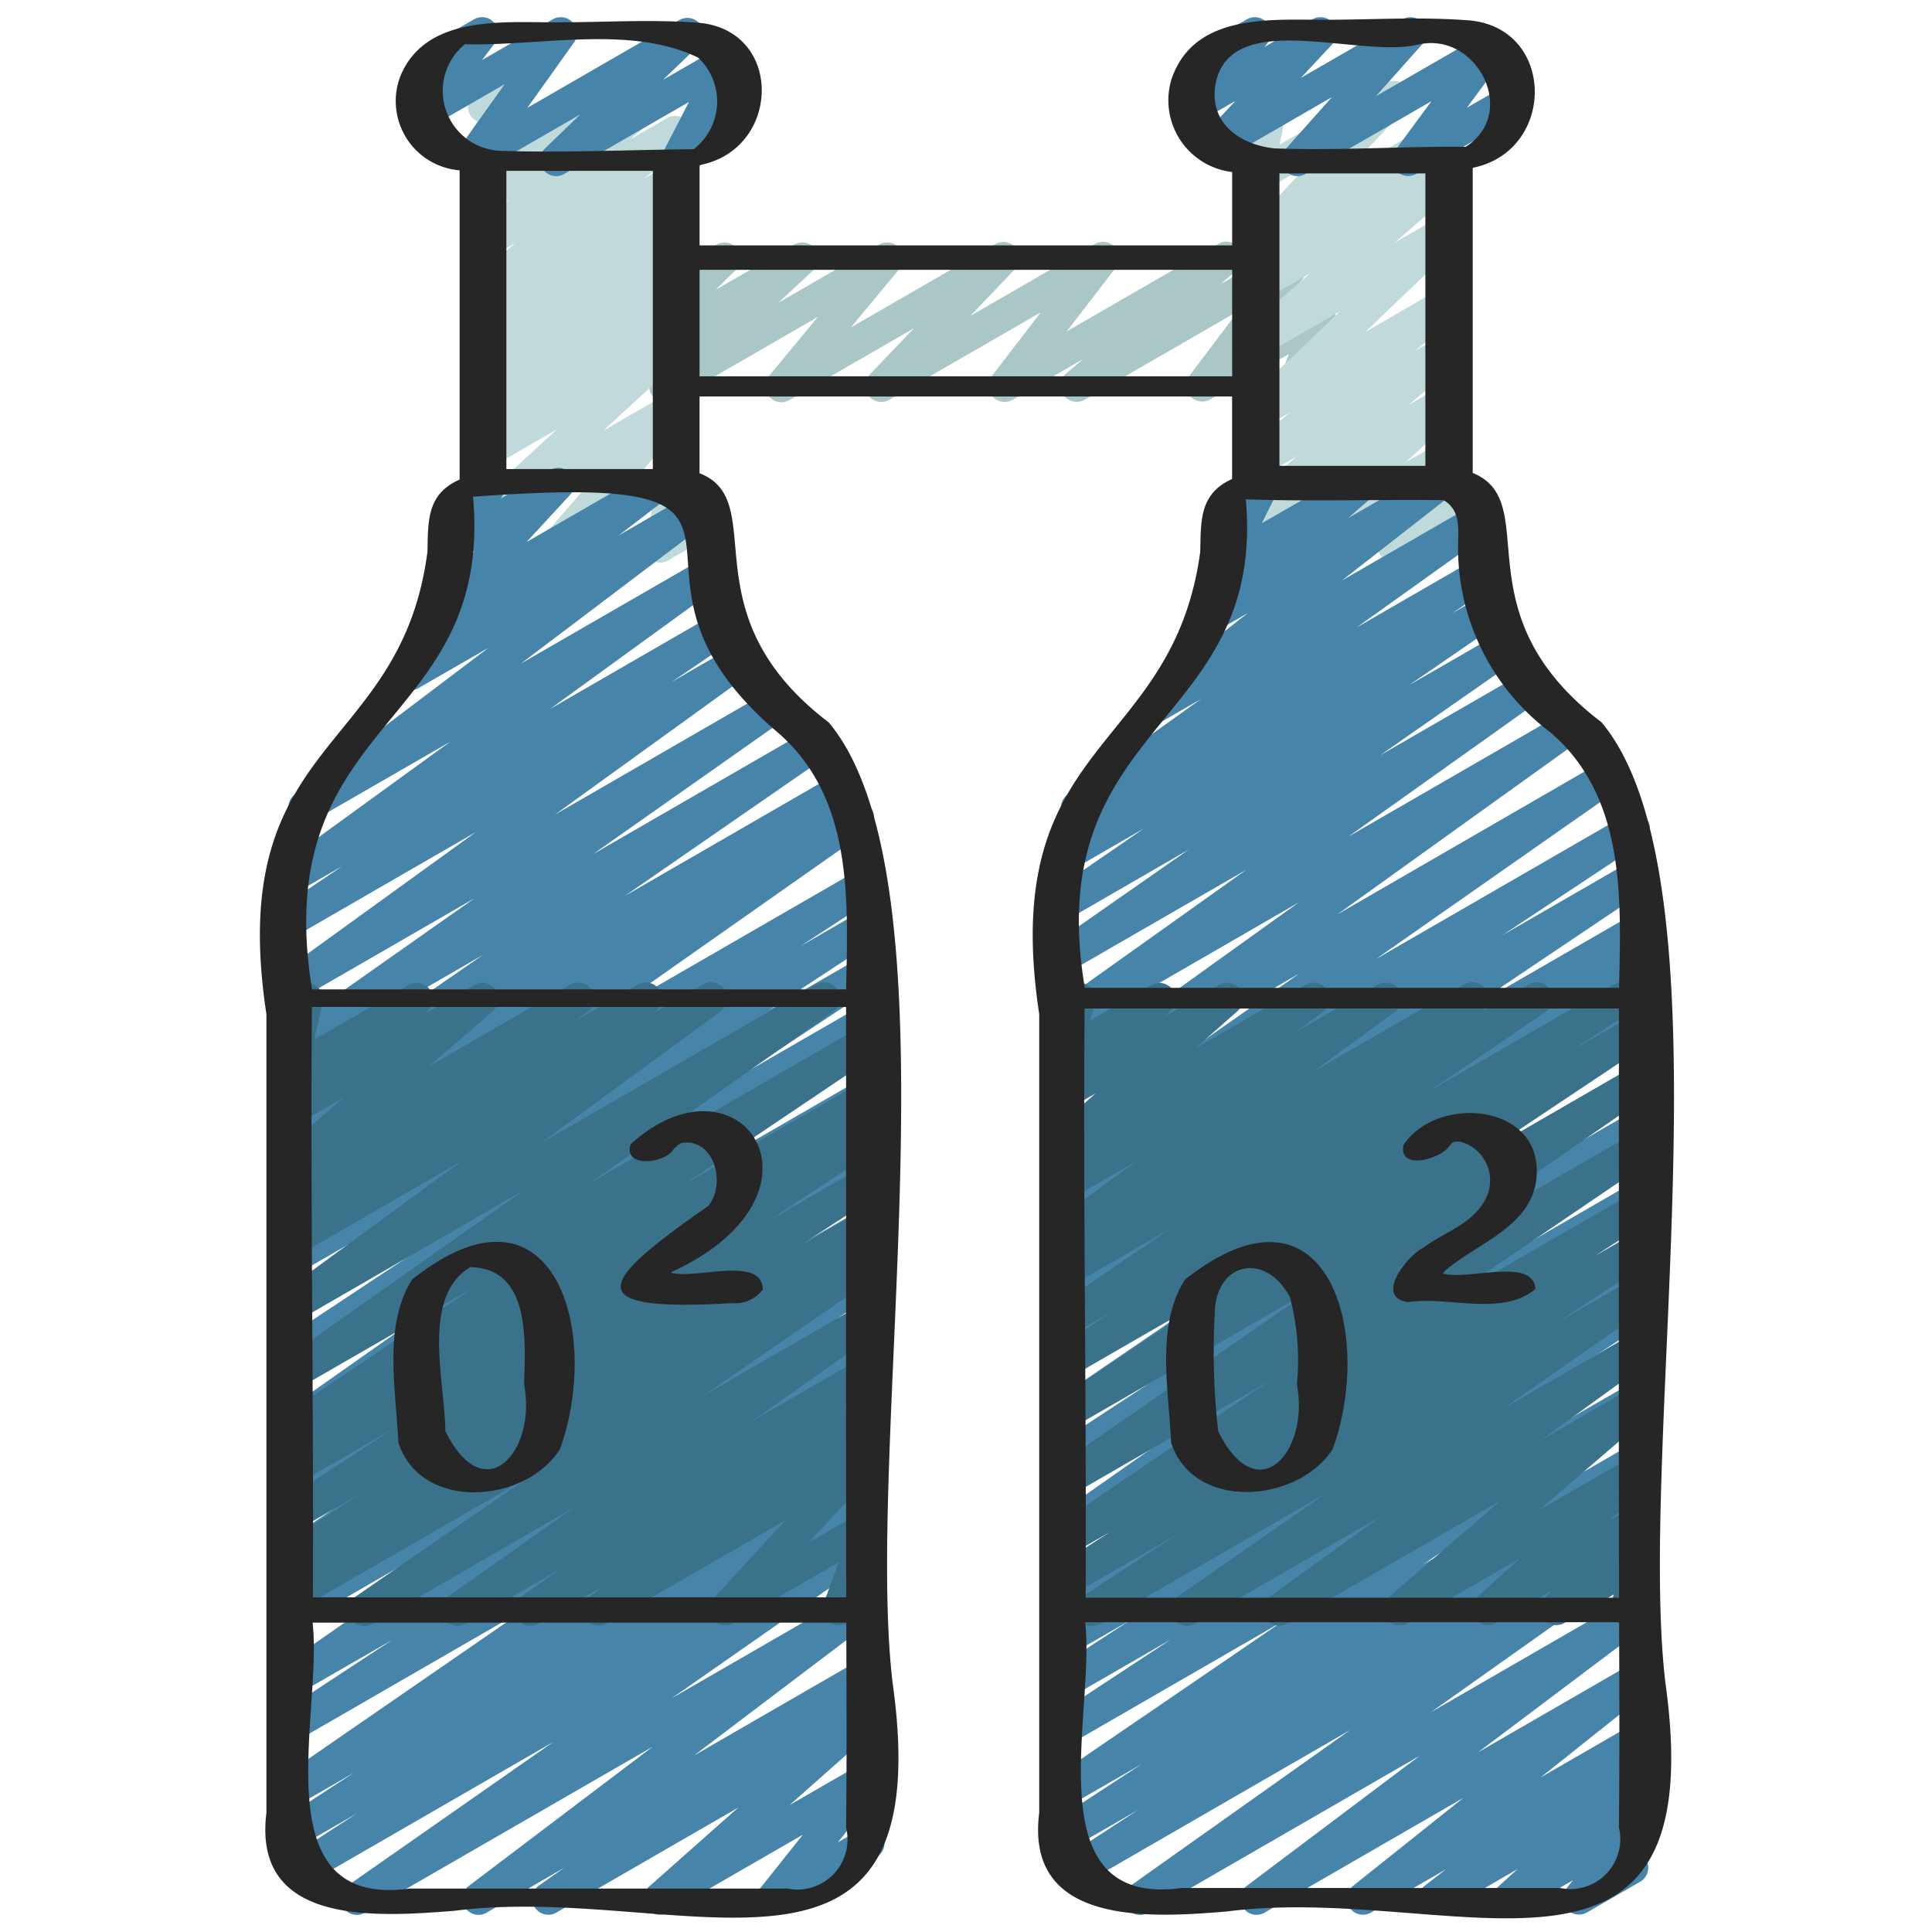 <?xml version="1.0" encoding="UTF-8"?> <svg xmlns="http://www.w3.org/2000/svg" id="Icons" height="512" viewBox="0 0 60 60" width="512"><path d="m20.663 12.5a.5.5 0 0 1 -.342-.865l1.073-1-2.114 1.22a.5.5 0 0 1 -.6-.79l.626-.612-.027.015a.5.5 0 0 1 -.735-.554l.284-1.132a.489.489 0 0 1 -.231-.208.5.5 0 0 1 .182-.682l.5-.289a.5.5 0 0 1 .736.553l-.215.857 2.449-1.414a.5.5 0 0 1 .6.79l-.626.611 2.434-1.4a.5.5 0 0 1 .592.8l-1.073 1 3.128-1.806a.5.5 0 0 1 .634.751l-1.514 1.825 4.485-2.589a.5.5 0 0 1 .612.778l-1.387 1.452 3.871-2.235a.5.5 0 0 1 .646.737l-1.52 1.977 4.71-2.719a.5.5 0 0 1 .575.813l-.52.444 2.182-1.26a.5.5 0 0 1 .65.734l-1.515 2.013 1.521-.877a.5.5 0 0 1 .719.607l-.364.975a.5.5 0 0 1 .157.923l-.8.46a.5.5 0 0 1 -.719-.607l.3-.8-2.439 1.408a.5.5 0 0 1 -.65-.733l1.516-2.011-4.768 2.753a.5.5 0 0 1 -.576-.812l.52-.445-2.182 1.26a.5.5 0 0 1 -.646-.737l1.52-1.979-4.711 2.719a.5.5 0 0 1 -.611-.776l1.386-1.451-3.869 2.234a.5.5 0 0 1 -.635-.751l1.518-1.833-4.485 2.589a.489.489 0 0 1 -.252.069z" fill="#aac7c8"></path><path d="m17.246 17.489a.5.5 0 0 1 -.379-.826l1.814-2.1-3.4 1.962a.5.5 0 0 1 -.588-.8l2.6-2.389-2.013 1.164a.5.5 0 0 1 -.556-.827l.388-.3a.5.5 0 0 1 -.392-.885l.592-.468-.032.017a.5.5 0 0 1 -.561-.824l.681-.541-.12.068a.5.5 0 0 1 -.561-.823l.717-.571-.156.089a.5.5 0 0 1 -.568-.819l1.294-1.065-.726.418a.5.5 0 0 1 -.573-.814l1.115-.955-.542.313a.5.5 0 0 1 -.591-.8l.33-.308a.5.5 0 0 1 -.472-.629l.27-1.01a.5.5 0 0 1 -.037-.885l.5-.291a.5.5 0 0 1 .734.561l-.193.718 2.241-1.293a.5.5 0 0 1 .591.8l-.089.084 1.546-.893a.5.5 0 0 1 .573.814l-1.117.949 1.153-.665a.5.5 0 0 1 .568.818l-1.287 1.069.728-.42a.5.5 0 0 1 .561.823l-.716.57.158-.089a.5.5 0 0 1 .663.151.5.5 0 0 1 -.1.673l-.68.54.121-.07a.5.5 0 0 1 .561.825l-.593.469.034-.019a.5.5 0 0 1 .557.827l-.388.3a.5.5 0 0 1 .422.861l-2.6 2.387 2.017-1.164a.5.5 0 0 1 .629.759l-1.813 2.1 1.189-.686a.5.5 0 0 1 .737.546l-.3 1.279a.5.5 0 0 1 .064.9l-.5.291a.5.5 0 0 1 -.737-.546l.239-1.025-2.753 1.588a.489.489 0 0 1 -.254.067z" fill="#c0dadc"></path><path d="m17.272 5.47a.5.5 0 0 1 -.346-.861l1.1-1.059-3.142 1.815a.5.5 0 0 1 -.657-.722l1.446-2.029-2.318 1.338a.5.5 0 0 1 -.65-.732l.552-.736a.5.5 0 0 1 -.192-.928l1.657-.956a.5.5 0 0 1 .65.732l-.4.532 2.195-1.264a.5.5 0 0 1 .657.722l-1.446 2.027 4.712-2.721a.5.5 0 0 1 .6.793l-1.1 1.059 1.785-1.03a.5.5 0 0 1 .694.662l-.809 1.571.18-.1a.5.5 0 0 1 .5.865l-1.661.952a.5.5 0 0 1 -.694-.662l.81-1.571-3.873 2.233a.49.49 0 0 1 -.25.07z" fill="#4684aa"></path><path d="m11.084 59.47a.5.5 0 0 1 -.286-.91l6.391-4.466-7.6 4.387a.5.5 0 0 1 -.523-.851l2.008-1.308-1.794 1.035a.5.5 0 0 1 -.522-.851l2.242-1.457-1.715.99a.5.5 0 0 1 -.534-.845l7.649-5.276-7.12 4.11a.5.5 0 0 1 -.524-.85l3.423-2.248-2.899 1.67a.5.5 0 0 1 -.536-.843l8.276-5.766-7.74 4.472a.5.5 0 0 1 -.528-.848l5.5-3.689-4.972 2.874a.5.5 0 0 1 -.53-.847l6.507-4.413-5.977 3.449a.5.5 0 0 1 -.537-.842l8.751-6.147-8.214 4.739a.5.5 0 0 1 -.538-.842l8.812-6.2-8.274 4.778a.5.5 0 0 1 -.526-.85l4.294-2.842-3.768 2.175a.5.5 0 0 1 -.524-.851l3.392-2.227-2.868 1.655a.5.5 0 0 1 -.523-.851l2.411-1.572-1.888 1.088a.5.5 0 0 1 -.537-.842l8.448-5.939-7.911 4.569a.5.5 0 0 1 -.52-.852l.409-.265a.508.508 0 0 1 -.562-.213.5.5 0 0 1 .139-.679l6.247-4.32-5.713 3.3a.5.5 0 0 1 -.538-.842l5.99-4.217-5.452 3.146a.5.5 0 0 1 -.543-.838l6.046-4.371-5.5 3.177a.5.5 0 0 1 -.53-.847l1.875-1.267-1.341.773a.5.5 0 0 1 -.544-.837l5.238-3.8-4.275 2.464a.5.5 0 0 1 -.552-.831l6.019-4.553-2.173 1.251a.5.5 0 0 1 -.554-.83l1.575-1.2-.021.012a.5.5 0 0 1 -.617-.772l1.354-1.467-.452.261a.5.5 0 0 1 -.672-.7l.316-.5a.493.493 0 0 1 -.274-.224.5.5 0 0 1 .183-.682l1.161-.67a.5.5 0 0 1 .672.7l-.118.186 1.537-.887a.5.5 0 0 1 .617.771l-1.355 1.468 3.874-2.233a.5.5 0 0 1 .553.83l-1.57 1.2 2.44-1.409a.5.5 0 0 1 .552.831l-6.023 4.556 5.6-3.23a.5.5 0 0 1 .544.837l-5.235 3.8 5.122-2.957a.5.5 0 0 1 .53.846l-1.881 1.275 1.879-1.085a.5.5 0 0 1 .543.838l-6.047 4.368 6.634-3.83a.5.5 0 0 1 .538.842l-5.991 4.217 6.707-3.872a.5.5 0 0 1 .534.844l-6.25 4.323 6.609-3.815a.5.5 0 0 1 .521.852l-.152.1.018-.011a.5.5 0 0 1 .537.842l-8.449 5.938 8.231-4.751a.5.5 0 0 1 .523.852l-2.411 1.569 1.888-1.089a.5.5 0 0 1 .524.85l-3.392 2.228 2.868-1.656a.5.5 0 0 1 .526.85l-4.294 2.842 3.768-2.175a.5.5 0 0 1 .538.842l-8.807 6.2 8.269-4.774a.5.5 0 0 1 .537.841l-8.757 6.152 8.218-4.744a.5.5 0 0 1 .53.846l-6.507 4.413 5.977-3.45a.5.5 0 0 1 .528.848l-5.5 3.684 4.969-2.869a.5.5 0 0 1 .536.843l-8.28 5.769 7.749-4.471a.5.5 0 0 1 .524.85l-3.423 2.249 2.9-1.673a.5.5 0 0 1 .534.844l-7.655 5.277 7.12-4.111a.5.5 0 0 1 .522.852l-2.242 1.457 1.716-.99a.5.5 0 0 1 .522.851l-2 1.3 1.48-.854a.5.5 0 0 1 .536.842l-6.393 4.467 5.857-3.381a.5.5 0 0 1 .551.831l-5.715 4.328 5.164-2.981a.5.5 0 0 1 .538.842l-.792.555.254-.145a.5.5 0 0 1 .581.807l-2.778 2.461 2.2-1.268a.5.5 0 0 1 .64.744l-1.337 1.678.676-.39a.5.5 0 1 1 .5.865l-2.963 1.713a.5.5 0 0 1 -.64-.744l1.337-1.678-4.2 2.422a.5.5 0 0 1 -.581-.806l2.777-2.46-5.657 3.266a.5.5 0 0 1 -.538-.841l.789-.555-2.419 1.4a.5.5 0 0 1 -.551-.831l5.715-4.327-8.935 5.154a.5.5 0 0 1 -.25.07z" fill="#4684aa"></path><path d="m11.319 50.5a.5.5 0 0 1 -.284-.911l5.438-3.753-7.193 4.148a.5.5 0 0 1 -.52-.853l.389-.25a.5.5 0 0 1 -.392-.9l2.469-1.61-1.946 1.119a.5.5 0 0 1 -.524-.85l3.453-2.269-2.929 1.691a.5.5 0 0 1 -.521-.853l.927-.6-.406.234a.5.5 0 0 1 -.529-.843l5.99-4.036-5.461 3.149a.5.5 0 0 1 -.538-.841l7.543-5.319-7.005 4.047a.5.5 0 0 1 -.546-.836l5.622-4.116-5.076 2.927a.5.5 0 0 1 -.532-.846l.387-.264a.511.511 0 0 1 -.526-.219.5.5 0 0 1 .131-.677l.46-.329a.5.5 0 0 1 -.5-.848l1.98-1.714-1.4.81a.5.5 0 0 1 -.579-.809l.334-.293a.657.657 0 0 1 -.3-.1.5.5 0 0 1 -.192-.511l.31-1.393a.488.488 0 0 1 -.254-.217.5.5 0 0 1 .182-.682l.5-.289a.5.5 0 0 1 .739.541l-.255 1.146 2.935-1.69a.5.5 0 0 1 .579.808l-.089.079 1.542-.89a.5.5 0 0 1 .578.81l-1.977 1.71 4.377-2.526a.5.5 0 0 1 .54.84l-.4.287 1.957-1.13a.5.5 0 0 1 .532.846l-.128.087 1.623-.937a.5.5 0 0 1 .546.836l-5.619 4.114 8.585-4.956a.5.5 0 0 1 .538.841l-7.543 5.319 8.385-4.84a.5.5 0 0 1 .529.847l-6 4.04 5.469-3.157a.5.5 0 0 1 .521.853l-.915.59.4-.228a.5.5 0 0 1 .524.851l-3.454 2.269 2.933-1.692a.5.5 0 0 1 .523.851l-2.478 1.616 1.957-1.13a.5.5 0 0 1 .521.853l-.391.25a.507.507 0 0 1 .545.218.5.5 0 0 1 -.138.679l-5.432 3.748 4.9-2.828a.5.5 0 0 1 .539.84l-3.928 2.78 3.392-1.958a.5.5 0 0 1 .537.841l-1.22.857.685-.4a.5.5 0 0 1 .543.838l-.489.354a.5.5 0 0 1 .565.8l-2.246 2.429 1.628-.939a.5.5 0 0 1 .719.605l-.5 1.354a.485.485 0 0 1 .465.249.5.5 0 0 1 -.183.682l-.951.55a.5.5 0 0 1 -.719-.605l.471-1.278-3.273 1.892a.5.5 0 0 1 -.617-.771l2.24-2.43-5.556 3.208a.5.5 0 0 1 -.543-.838l.467-.337-2.041 1.178a.5.5 0 0 1 -.538-.842l1.227-.86-2.956 1.706a.5.5 0 0 1 -.539-.841l3.924-2.776-6.274 3.622a.494.494 0 0 1 -.25.071z" fill="#3a728b"></path><path d="m40.088 17.5a.5.5 0 0 1 -.341-.866l1.672-1.555-2.139 1.23a.5.5 0 0 1 -.571-.816l1.583-1.328-1.012.583a.5.5 0 0 1 -.568-.818l1.36-1.125-.792.457a.5.5 0 0 1 -.595-.794l2.929-2.8-2.334 1.351a.5.5 0 0 1 -.577-.811l1.997-1.729-1.42.821a.5.5 0 0 1 -.562-.823l.783-.626-.221.127a.5.5 0 0 1 -.614-.776l1.934-2.056-1.322.763a.5.5 0 0 1 -.739-.533l.325-1.585a.5.5 0 0 1 -.086-.9l.5-.291a.5.5 0 0 1 .739.533l-.279 1.359 3.311-1.911a.5.5 0 0 1 .614.776l-1.93 2.043 2.99-1.725a.5.5 0 0 1 .562.823l-.782.625.223-.123a.5.5 0 0 1 .577.811l-1.993 1.726 1.419-.818a.5.5 0 0 1 .595.794l-2.924 2.797 2.338-1.351a.5.5 0 0 1 .569.818l-1.367 1.123.8-.46a.5.5 0 0 1 .572.816l-1.585 1.33 1.013-.586a.5.5 0 0 1 .591.8l-1.67 1.552 1.083-.625a.5.5 0 0 1 .679.691l-.7 1.159.022-.013a.5.5 0 0 1 .5.866l-1.7.979a.5.5 0 0 1 -.679-.69l.7-1.158-3.23 1.865a.489.489 0 0 1 -.248.074z" fill="#c0dadc"></path><path d="m40.292 5.47a.5.5 0 0 1 -.373-.833l1.444-1.62-3.356 1.937a.5.5 0 0 1 -.616-.773l.975-1.047-1.06.612a.5.5 0 0 1 -.633-.754l.454-.541a.485.485 0 0 1 -.244-.213.5.5 0 0 1 .182-.682l1.657-.956a.5.5 0 0 1 .632.754l-.089.106 1.495-.86a.5.5 0 0 1 .616.773l-.976 1.046 3.155-1.819a.5.5 0 0 1 .623.765l-1.445 1.62 3.3-1.9a.5.5 0 0 1 .653.73l-1.13 1.53 1.157-.667a.5.5 0 1 1 .5.865l-3.233 1.857a.5.5 0 0 1 -.652-.729l1.129-1.53-3.915 2.259a.49.49 0 0 1 -.25.07z" fill="#4684aa"></path><path d="m35.4 59.47a.5.5 0 0 1 -.289-.908l6.819-4.834-8.313 4.8a.5.5 0 0 1 -.523-.851l2.249-1.468-2.063 1.191a.5.5 0 0 1 -.523-.851l2.7-1.764-2.177 1.254a.5.5 0 0 1 -.532-.846l7.061-4.824-6.529 3.769a.5.5 0 0 1 -.524-.851l3.609-2.374-3.085 1.78a.5.5 0 0 1 -.522-.851l2.33-1.518-1.808 1.043a.5.5 0 0 1 -.526-.849l4.467-2.962-3.941 2.275a.5.5 0 0 1 -.532-.846l6.981-4.765-6.449 3.723a.5.5 0 0 1 -.537-.841l8.584-6.014-8.047 4.645a.5.5 0 0 1 -.523-.85l2.98-1.952-2.457 1.419a.5.5 0 0 1 -.532-.846l7.016-4.791-6.484 3.743a.5.5 0 0 1 -.528-.848l5.454-3.653-4.926 2.845a.5.5 0 0 1 -.52-.854l.487-.313a.5.5 0 0 1 -.495-.865l5.652-3.8-5.124 2.962a.5.5 0 0 1 -.526-.85l4.378-2.906-3.852 2.226a.5.5 0 0 1 -.537-.841l7.609-5.326-7.072 4.08a.5.5 0 0 1 -.542-.838l7.6-5.452-7.058 4.077a.5.5 0 0 1 -.54-.84l5.97-4.251-5.43 3.131a.5.5 0 0 1 -.536-.843l4.172-2.912-3.636 2.1a.5.5 0 0 1 -.533-.844l2.784-1.915-2.19 1.264a.5.5 0 0 1 -.53-.846l1.206-.816-.315.182a.5.5 0 0 1 -.541-.84l4.139-2.963-1.322.763a.5.5 0 0 1 -.557-.826l3.337-2.608-.819.472a.5.5 0 0 1 -.579-.809l.813-.711a.5.5 0 0 1 -.513-.106.5.5 0 0 1 -.1-.587l.544-1.1a.536.536 0 0 1 -.454-.25.5.5 0 0 1 .183-.682l1.161-.67a.494.494 0 0 1 .593.068.5.5 0 0 1 .1.587l-.5 1 2.879-1.648a.5.5 0 0 1 .58.808l-.781.684 2.585-1.492a.5.5 0 0 1 .558.826l-3.335 2.604 4.047-2.336a.5.5 0 0 1 .541.84l-4.137 2.957 3.651-2.108a.5.5 0 0 1 .531.846l-1.209.818.915-.528a.5.5 0 0 1 .533.844l-2.78 1.912 2.735-1.575a.5.5 0 0 1 .536.843l-4.177 2.915 4.446-2.565a.5.5 0 0 1 .54.84l-5.97 4.25 6.71-3.874a.5.5 0 0 1 .542.839l-7.597 5.452 8.27-4.78a.5.5 0 0 1 .537.842l-7.61 5.325 7.773-4.487a.5.5 0 0 1 .526.849l-4.374 2.9 4.057-2.342a.5.5 0 0 1 .528.848l-5.656 3.8 5.141-2.967a.5.5 0 0 1 .52.853l-.487.314a.5.5 0 0 1 .495.865l-5.45 3.651 4.918-2.839a.5.5 0 0 1 .532.846l-7.016 4.791 6.484-3.743a.5.5 0 0 1 .523.851l-2.992 1.959 2.469-1.425a.5.5 0 0 1 .537.842l-8.584 6.013 8.047-4.645a.5.5 0 0 1 .532.845l-6.976 4.762 6.444-3.721a.5.5 0 0 1 .526.85l-4.467 2.962 3.941-2.275a.5.5 0 0 1 .522.851l-2.34 1.526 1.82-1.05a.5.5 0 0 1 .524.85l-3.609 2.379 3.085-1.78a.5.5 0 0 1 .532.846l-7.061 4.824 6.529-3.769a.5.5 0 0 1 .523.852l-2.7 1.764 2.178-1.257a.5.5 0 0 1 .523.851l-2.255 1.469 1.731-1a.5.5 0 0 1 .539.841l-6.819 4.832 6.28-3.625a.5.5 0 0 1 .667.157.5.5 0 0 1 -.116.675l-5.371 4.041 4.822-2.783a.5.5 0 0 1 .561.823l-3.438 2.739 2.875-1.659a.5.5 0 0 1 .556.827l-.671.522.115-.066a.5.5 0 0 1 .585.8l-.6.546.02-.011a.5.5 0 0 1 .636.749l-.51.625a.487.487 0 0 1 .27.223.5.5 0 0 1 -.182.682l-1.655.956a.5.5 0 0 1 -.636-.749l.2-.251-1.737 1a.5.5 0 0 1 -.585-.8l.6-.546-2.334 1.352a.5.5 0 0 1 -.557-.827l.669-.519-2.334 1.346a.5.5 0 0 1 -.561-.823l3.437-2.742-6.176 3.565a.5.5 0 0 1 -.551-.832l5.372-4.041-8.442 4.873a.493.493 0 0 1 -.249.07z" fill="#4684aa"></path><path d="m33.9 50.5a.5.5 0 0 1 -.276-.918l2.907-1.914-3.251 1.873a.5.5 0 0 1 -.522-.853l1.722-1.116-1.2.693a.5.5 0 0 1 -.531-.846l6.669-4.532-6.138 3.543a.5.5 0 0 1 -.535-.844l7.982-5.531-7.447 4.3a.5.5 0 0 1 -.527-.849l5.019-3.346-4.492 2.592a.5.5 0 0 1 -.523-.852l1.891-1.232-1.368.789a.5.5 0 0 1 -.531-.846l3.61-2.46-3.079 1.778a.5.5 0 0 1 -.528-.849l.376-.251a.5.5 0 0 1 -.393-.893l2.565-1.877-2.02 1.165a.5.5 0 0 1 -.548-.834l.838-.623-.29.167a.5.5 0 0 1 -.581-.808l1.326-1.169-.745.43a.5.5 0 0 1 -.6-.789l.356-.35a.446.446 0 0 1 -.314-.106.5.5 0 0 1 -.172-.534l.247-.847a.492.492 0 0 1 -.2-.193.5.5 0 0 1 .182-.682l.5-.289a.5.5 0 0 1 .731.572l-.154.523 1.906-1.1a.5.5 0 0 1 .6.789l-.174.171 1.67-.964a.5.5 0 0 1 .581.807l-1.324 1.167 3.43-1.979a.5.5 0 0 1 .548.834l-.843.627 2.536-1.464a.5.5 0 0 1 .545.836l-2.561 1.875 4.7-2.716a.5.5 0 0 1 .528.849l-.044.028 1.525-.88a.5.5 0 0 1 .532.846l-3.606 2.456 5.729-3.307a.5.5 0 0 1 .523.852l-1.886 1.229 1.944-1.122a.5.5 0 0 1 .527.849l-5.028 3.353 4.5-2.6a.5.5 0 0 1 .535.844l-7.968 5.528 7.447-4.3a.5.5 0 0 1 .531.846l-6.673 4.535 6.144-3.547a.5.5 0 0 1 .523.853l-1.712 1.113 1.191-.687a.5.5 0 0 1 .526.85l-2.9 1.911 2.376-1.374a.5.5 0 0 1 .537.843l-4.6 3.21 4.062-2.346a.5.5 0 0 1 .543.838l-3.426 2.483 2.886-1.666a.5.5 0 0 1 .576.811l-3.5 3.016 2.931-1.689a.5.5 0 0 1 .586.8l-1.336 1.212.753-.434a.5.5 0 0 1 .609.78l-.362.377a.5.5 0 0 1 .476.654l-.216.664a.493.493 0 0 1 .175.179.5.5 0 0 1 -.183.682l-.5.289a.5.5 0 0 1 -.726-.587l.1-.3-1.54.888a.5.5 0 0 1 -.609-.779l.2-.21-1.721.992a.5.5 0 0 1 -.586-.8l1.337-1.207-3.5 2.015a.5.5 0 0 1 -.576-.811l3.5-3.016-6.641 3.834a.5.5 0 0 1 -.543-.838l3.434-2.484-5.761 3.325a.5.5 0 0 1 -.536-.843l4.59-3.2-7.021 4.054a.5.5 0 0 1 -.246.064z" fill="#3a728b"></path><g fill="#262626"><path d="m14.274 14.894c-1.018.448-.976 1.269-1 2.245-.827 6.356-6.315 5.706-5 14.358q0 12.4 0 24.8c-.438 3.507 3.391 3.237 5.835 3.045 6.977-.9 15.111 3.643 13.613-7.071-.893-7.438 2.183-24.849-1.983-29.834-4.467-3.4-1.771-6.863-4.015-7.741v-2.382h16.54v2.562c-1.014.455-.967 1.288-.99 2.263-.86 6.336-6.309 5.736-5 14.358q0 12.4 0 24.8c-.445 3.5 3.4 3.271 5.84 3.064 7-.9 15.1 3.652 13.608-7.09-.893-7.441 2.184-24.851-1.985-29.84-4.47-3.4-1.766-6.826-4-7.744v-9.475c2.634-.533 2.577-4.453-.229-4.587-1.448-.105-2.93-.011-4.379-.011-1.715 0-4.04-.19-4.741 1.828a2.242 2.242 0 0 0 1.878 2.9v2.279h-16.54v-2.494c2.564-.485 2.627-4.277-.126-4.427-1.431-.1-2.9-.006-4.338-.006-1.669 0-4.029-.22-4.82 1.651a2.157 2.157 0 0 0 1.832 2.945zm6-9.588v9.26h-4.548v-9.26zm6.006 44.3h-16.563c.027-6.109-.077-12.224-.031-18.334h16.59c.003 6.112-.007 12.228.004 18.335zm0 7.169a1.554 1.554 0 0 1 -1.816 1.877h-11.756c-4.611.616-2.678-5.431-3-8.26h16.574c.007 2.129.018 4.257-.006 6.384zm-2.17-34.065c2.381 2.016 2.228 5.18 2.166 8.017h-16.585c-1.385-8.535 5.642-8.036 5-15.3 11.14-.827 3.345 2.087 9.419 7.283zm15.633-17.324h4.523v9.081h-4.532v-9.081zm10.538 44.234h-16.565c.028-6.1-.08-12.2-.033-18.3h16.593c.003 6.101-.008 12.2.005 18.3zm0 7.156a1.548 1.548 0 0 1 -1.821 1.858h-11.76c-4.611.622-2.67-5.428-3-8.254h16.583c.007 2.133.017 4.265-.007 6.396zm-2.164-34.06c2.364 2 2.23 5.143 2.164 7.963h-16.591c-1.4-8.326 5.632-8.057 5-15.172 2.044.072 4.1 0 6.145.026.541.326.449.9.446 1.463a7.161 7.161 0 0 0 2.831 5.72zm-10.39-19.951c.309-2.615 4.454-.93 6.309-1.379 1.827-.43 3.138 2.126 1.48 3.174-1.895-.022-3.98.125-5.949.048-.951-.108-1.938-.667-1.84-1.843zm-1.248 5.614h1.787v3.307h-16.54v-3.307zm-22.04-7.006c2.277.07 5.146-.612 7.247.419a1.871 1.871 0 0 1 -.143 2.842c-1.895.015-3.973.115-5.927.052a1.865 1.865 0 0 1 -1.177-3.313z"></path><path d="m12.8 39.734c-.913 1.44-.5 3.447-.428 5.066.7 2.153 3.946 1.9 5.016.208 1.312-3.626-.178-8.779-4.588-5.274zm3.476 3.266c.4 2.052-1.212 3.922-2.444 1.451-.01-1.522-.772-4.192.777-5.1 1.873.034 1.707 2.308 1.667 3.649z"></path><path d="m20.864 39.5c5.282-2.438 2.129-7.047-1.281-3.963-.242.759 1.126.6 1.358.115l-.048.065c.015-.033.259-.234.085-.1.051-.034.1-.072.152-.107-.008 0 0 0-.016 0a.073.073 0 0 0 .026-.009c1.023-.2 1.439 1.249.85 1.956-3.4 2.366-4.084 3.3.749 3.012a1.057 1.057 0 0 0 .949-.421c-.02-1.068-2.074-.306-2.84-.523a.075.075 0 0 1 .016-.025z"></path><path d="m21.13 35.508h.006z"></path><path d="m21.132 35.508c-.11.08.093-.021 0 0z"></path><path d="m36.8 39.74c-.916 1.437-.5 3.442-.43 5.06.7 2.151 3.95 1.876 5.019.2 1.311-3.634-.181-8.752-4.589-5.26zm3.476 3.26c.4 2.06-1.206 3.938-2.444 1.451a22.046 22.046 0 0 1 -.108-3.647c.025-1.639 1.6-1.927 2.337-.517a7.676 7.676 0 0 1 .215 2.713z"></path><path d="m45.133 35.47a.039.039 0 0 0 .015-.006.028.028 0 0 0 -.015.006z"></path><path d="m44.859 39.48c1.041-.911 2.84-1.412 2.867-3.075.042-2.157-3.116-2.385-4.138-.848-.185.832 1.257.432 1.478-.046-.1.1 0 0 .058-.034.091-.009.039-.017 0 0a.136.136 0 0 0 -.029.006c.041-.005.122-.067.044-.012.039-.031.251-.009.192-.02a1.246 1.246 0 0 1 .769 1.849c-.408.725-1.264.978-1.9 1.448-.512.266-1.523 1.543-.47 1.69 1.256-.188 2.935.455 3.953-.408-.063-1-2.1-.259-2.869-.476a.678.678 0 0 1 .045-.074z"></path></g></svg> 